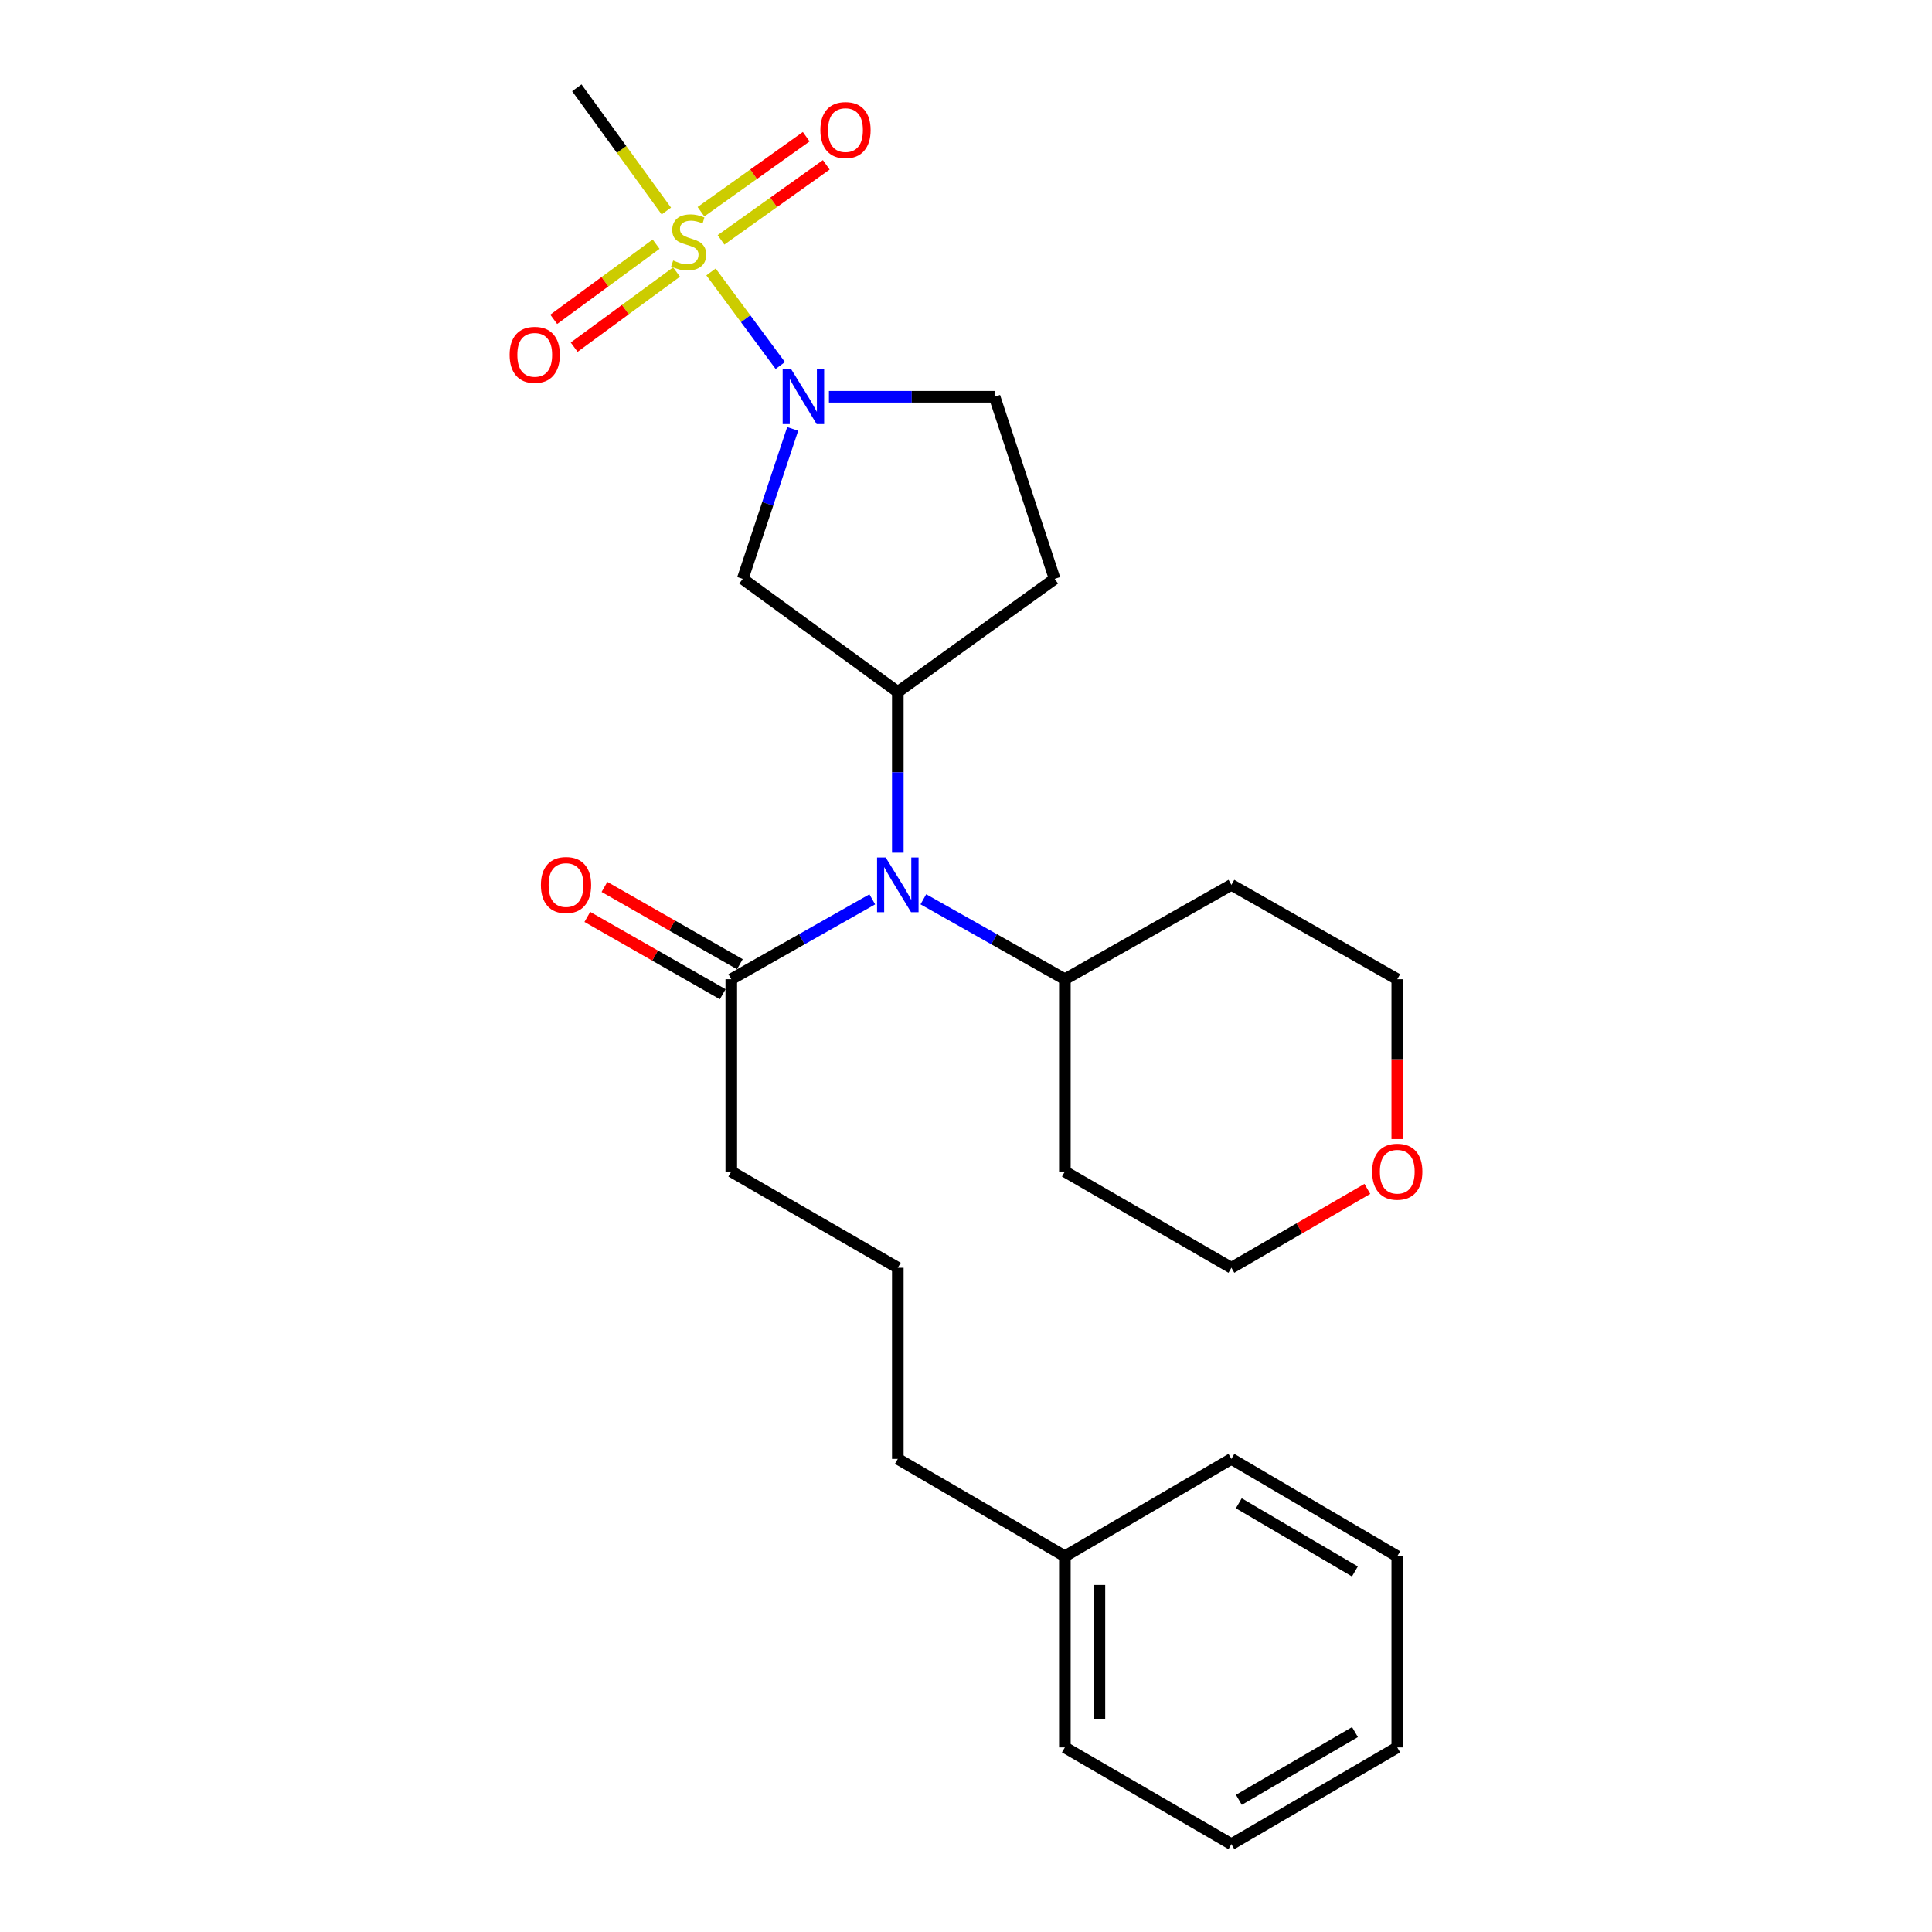 <?xml version='1.0' encoding='iso-8859-1'?>
<svg version='1.1' baseProfile='full'
              xmlns='http://www.w3.org/2000/svg'
                      xmlns:rdkit='http://www.rdkit.org/xml'
                      xmlns:xlink='http://www.w3.org/1999/xlink'
                  xml:space='preserve'
width='1000px' height='1000px' viewBox='0 0 1000 1000'>
<!-- END OF HEADER -->
<rect style='opacity:1.0;fill:#FFFFFF;stroke:none' width='1000' height='1000' x='0' y='0'> </rect>
<path class='bond-0' d='M 368.015,140.752 L 385.944,164.975' style='fill:none;fill-rule:evenodd;stroke:#CCCC00;stroke-width:6px;stroke-linecap:butt;stroke-linejoin:miter;stroke-opacity:1' />
<path class='bond-0' d='M 385.944,164.975 L 403.873,189.197' style='fill:none;fill-rule:evenodd;stroke:#0000FF;stroke-width:6px;stroke-linecap:butt;stroke-linejoin:miter;stroke-opacity:1' />
<path class='bond-6' d='M 339.598,126.384 L 313.1,145.833' style='fill:none;fill-rule:evenodd;stroke:#CCCC00;stroke-width:6px;stroke-linecap:butt;stroke-linejoin:miter;stroke-opacity:1' />
<path class='bond-6' d='M 313.1,145.833 L 286.602,165.283' style='fill:none;fill-rule:evenodd;stroke:#FF0000;stroke-width:6px;stroke-linecap:butt;stroke-linejoin:miter;stroke-opacity:1' />
<path class='bond-6' d='M 350.178,140.798 L 323.68,160.248' style='fill:none;fill-rule:evenodd;stroke:#CCCC00;stroke-width:6px;stroke-linecap:butt;stroke-linejoin:miter;stroke-opacity:1' />
<path class='bond-6' d='M 323.68,160.248 L 297.182,179.697' style='fill:none;fill-rule:evenodd;stroke:#FF0000;stroke-width:6px;stroke-linecap:butt;stroke-linejoin:miter;stroke-opacity:1' />
<path class='bond-7' d='M 373.2,124.145 L 400.439,104.732' style='fill:none;fill-rule:evenodd;stroke:#CCCC00;stroke-width:6px;stroke-linecap:butt;stroke-linejoin:miter;stroke-opacity:1' />
<path class='bond-7' d='M 400.439,104.732 L 427.678,85.318' style='fill:none;fill-rule:evenodd;stroke:#FF0000;stroke-width:6px;stroke-linecap:butt;stroke-linejoin:miter;stroke-opacity:1' />
<path class='bond-7' d='M 362.822,109.584 L 390.061,90.171' style='fill:none;fill-rule:evenodd;stroke:#CCCC00;stroke-width:6px;stroke-linecap:butt;stroke-linejoin:miter;stroke-opacity:1' />
<path class='bond-7' d='M 390.061,90.171 L 417.3,70.757' style='fill:none;fill-rule:evenodd;stroke:#FF0000;stroke-width:6px;stroke-linecap:butt;stroke-linejoin:miter;stroke-opacity:1' />
<path class='bond-12' d='M 344.897,109.227 L 321.731,77.341' style='fill:none;fill-rule:evenodd;stroke:#CCCC00;stroke-width:6px;stroke-linecap:butt;stroke-linejoin:miter;stroke-opacity:1' />
<path class='bond-12' d='M 321.731,77.341 L 298.565,45.455' style='fill:none;fill-rule:evenodd;stroke:#000000;stroke-width:6px;stroke-linecap:butt;stroke-linejoin:miter;stroke-opacity:1' />
<path class='bond-2' d='M 410.294,222.011 L 397.358,260.819' style='fill:none;fill-rule:evenodd;stroke:#0000FF;stroke-width:6px;stroke-linecap:butt;stroke-linejoin:miter;stroke-opacity:1' />
<path class='bond-2' d='M 397.358,260.819 L 384.422,299.628' style='fill:none;fill-rule:evenodd;stroke:#000000;stroke-width:6px;stroke-linecap:butt;stroke-linejoin:miter;stroke-opacity:1' />
<path class='bond-8' d='M 429.056,205.367 L 471.923,205.367' style='fill:none;fill-rule:evenodd;stroke:#0000FF;stroke-width:6px;stroke-linecap:butt;stroke-linejoin:miter;stroke-opacity:1' />
<path class='bond-8' d='M 471.923,205.367 L 514.791,205.367' style='fill:none;fill-rule:evenodd;stroke:#000000;stroke-width:6px;stroke-linecap:butt;stroke-linejoin:miter;stroke-opacity:1' />
<path class='bond-1' d='M 464.706,358.127 L 384.422,299.628' style='fill:none;fill-rule:evenodd;stroke:#000000;stroke-width:6px;stroke-linecap:butt;stroke-linejoin:miter;stroke-opacity:1' />
<path class='bond-3' d='M 464.706,358.127 L 464.706,399.74' style='fill:none;fill-rule:evenodd;stroke:#000000;stroke-width:6px;stroke-linecap:butt;stroke-linejoin:miter;stroke-opacity:1' />
<path class='bond-3' d='M 464.706,399.74 L 464.706,441.353' style='fill:none;fill-rule:evenodd;stroke:#0000FF;stroke-width:6px;stroke-linecap:butt;stroke-linejoin:miter;stroke-opacity:1' />
<path class='bond-26' d='M 464.706,358.127 L 545.894,299.628' style='fill:none;fill-rule:evenodd;stroke:#000000;stroke-width:6px;stroke-linecap:butt;stroke-linejoin:miter;stroke-opacity:1' />
<path class='bond-4' d='M 451.489,465.498 L 415,486.171' style='fill:none;fill-rule:evenodd;stroke:#0000FF;stroke-width:6px;stroke-linecap:butt;stroke-linejoin:miter;stroke-opacity:1' />
<path class='bond-4' d='M 415,486.171 L 378.511,506.844' style='fill:none;fill-rule:evenodd;stroke:#000000;stroke-width:6px;stroke-linecap:butt;stroke-linejoin:miter;stroke-opacity:1' />
<path class='bond-9' d='M 477.928,465.478 L 514.553,486.161' style='fill:none;fill-rule:evenodd;stroke:#0000FF;stroke-width:6px;stroke-linecap:butt;stroke-linejoin:miter;stroke-opacity:1' />
<path class='bond-9' d='M 514.553,486.161 L 551.178,506.844' style='fill:none;fill-rule:evenodd;stroke:#000000;stroke-width:6px;stroke-linecap:butt;stroke-linejoin:miter;stroke-opacity:1' />
<path class='bond-10' d='M 382.944,499.08 L 347.905,479.077' style='fill:none;fill-rule:evenodd;stroke:#000000;stroke-width:6px;stroke-linecap:butt;stroke-linejoin:miter;stroke-opacity:1' />
<path class='bond-10' d='M 347.905,479.077 L 312.867,459.074' style='fill:none;fill-rule:evenodd;stroke:#FF0000;stroke-width:6px;stroke-linecap:butt;stroke-linejoin:miter;stroke-opacity:1' />
<path class='bond-10' d='M 374.079,514.608 L 339.04,494.605' style='fill:none;fill-rule:evenodd;stroke:#000000;stroke-width:6px;stroke-linecap:butt;stroke-linejoin:miter;stroke-opacity:1' />
<path class='bond-10' d='M 339.04,494.605 L 304.002,474.602' style='fill:none;fill-rule:evenodd;stroke:#FF0000;stroke-width:6px;stroke-linecap:butt;stroke-linejoin:miter;stroke-opacity:1' />
<path class='bond-15' d='M 378.511,506.844 L 378.511,606.39' style='fill:none;fill-rule:evenodd;stroke:#000000;stroke-width:6px;stroke-linecap:butt;stroke-linejoin:miter;stroke-opacity:1' />
<path class='bond-5' d='M 545.894,299.628 L 514.791,205.367' style='fill:none;fill-rule:evenodd;stroke:#000000;stroke-width:6px;stroke-linecap:butt;stroke-linejoin:miter;stroke-opacity:1' />
<path class='bond-13' d='M 551.178,506.844 L 637.373,458.01' style='fill:none;fill-rule:evenodd;stroke:#000000;stroke-width:6px;stroke-linecap:butt;stroke-linejoin:miter;stroke-opacity:1' />
<path class='bond-14' d='M 551.178,506.844 L 551.178,606.39' style='fill:none;fill-rule:evenodd;stroke:#000000;stroke-width:6px;stroke-linecap:butt;stroke-linejoin:miter;stroke-opacity:1' />
<path class='bond-11' d='M 707.739,615.372 L 672.556,635.785' style='fill:none;fill-rule:evenodd;stroke:#FF0000;stroke-width:6px;stroke-linecap:butt;stroke-linejoin:miter;stroke-opacity:1' />
<path class='bond-11' d='M 672.556,635.785 L 637.373,656.197' style='fill:none;fill-rule:evenodd;stroke:#000000;stroke-width:6px;stroke-linecap:butt;stroke-linejoin:miter;stroke-opacity:1' />
<path class='bond-27' d='M 723.22,589.581 L 723.22,548.213' style='fill:none;fill-rule:evenodd;stroke:#FF0000;stroke-width:6px;stroke-linecap:butt;stroke-linejoin:miter;stroke-opacity:1' />
<path class='bond-27' d='M 723.22,548.213 L 723.22,506.844' style='fill:none;fill-rule:evenodd;stroke:#000000;stroke-width:6px;stroke-linecap:butt;stroke-linejoin:miter;stroke-opacity:1' />
<path class='bond-18' d='M 637.373,458.01 L 723.22,506.844' style='fill:none;fill-rule:evenodd;stroke:#000000;stroke-width:6px;stroke-linecap:butt;stroke-linejoin:miter;stroke-opacity:1' />
<path class='bond-19' d='M 551.178,606.39 L 637.373,656.197' style='fill:none;fill-rule:evenodd;stroke:#000000;stroke-width:6px;stroke-linecap:butt;stroke-linejoin:miter;stroke-opacity:1' />
<path class='bond-17' d='M 378.511,606.39 L 464.706,656.197' style='fill:none;fill-rule:evenodd;stroke:#000000;stroke-width:6px;stroke-linecap:butt;stroke-linejoin:miter;stroke-opacity:1' />
<path class='bond-16' d='M 551.178,805.51 L 464.706,755.117' style='fill:none;fill-rule:evenodd;stroke:#000000;stroke-width:6px;stroke-linecap:butt;stroke-linejoin:miter;stroke-opacity:1' />
<path class='bond-21' d='M 551.178,805.51 L 551.178,904.46' style='fill:none;fill-rule:evenodd;stroke:#000000;stroke-width:6px;stroke-linecap:butt;stroke-linejoin:miter;stroke-opacity:1' />
<path class='bond-21' d='M 569.059,820.353 L 569.059,889.617' style='fill:none;fill-rule:evenodd;stroke:#000000;stroke-width:6px;stroke-linecap:butt;stroke-linejoin:miter;stroke-opacity:1' />
<path class='bond-22' d='M 551.178,805.51 L 637.373,755.117' style='fill:none;fill-rule:evenodd;stroke:#000000;stroke-width:6px;stroke-linecap:butt;stroke-linejoin:miter;stroke-opacity:1' />
<path class='bond-20' d='M 464.706,656.197 L 464.706,755.117' style='fill:none;fill-rule:evenodd;stroke:#000000;stroke-width:6px;stroke-linecap:butt;stroke-linejoin:miter;stroke-opacity:1' />
<path class='bond-24' d='M 551.178,904.46 L 637.373,954.545' style='fill:none;fill-rule:evenodd;stroke:#000000;stroke-width:6px;stroke-linecap:butt;stroke-linejoin:miter;stroke-opacity:1' />
<path class='bond-23' d='M 637.373,755.117 L 723.22,805.51' style='fill:none;fill-rule:evenodd;stroke:#000000;stroke-width:6px;stroke-linecap:butt;stroke-linejoin:miter;stroke-opacity:1' />
<path class='bond-23' d='M 641.198,778.096 L 701.291,813.372' style='fill:none;fill-rule:evenodd;stroke:#000000;stroke-width:6px;stroke-linecap:butt;stroke-linejoin:miter;stroke-opacity:1' />
<path class='bond-25' d='M 723.22,805.51 L 723.22,904.46' style='fill:none;fill-rule:evenodd;stroke:#000000;stroke-width:6px;stroke-linecap:butt;stroke-linejoin:miter;stroke-opacity:1' />
<path class='bond-28' d='M 637.373,954.545 L 723.22,904.46' style='fill:none;fill-rule:evenodd;stroke:#000000;stroke-width:6px;stroke-linecap:butt;stroke-linejoin:miter;stroke-opacity:1' />
<path class='bond-28' d='M 641.239,931.588 L 701.332,896.528' style='fill:none;fill-rule:evenodd;stroke:#000000;stroke-width:6px;stroke-linecap:butt;stroke-linejoin:miter;stroke-opacity:1' />
<path  class='atom-0' d='M 348.438 134.833
Q 348.758 134.953, 350.078 135.513
Q 351.398 136.073, 352.838 136.433
Q 354.318 136.753, 355.758 136.753
Q 358.438 136.753, 359.998 135.473
Q 361.558 134.153, 361.558 131.873
Q 361.558 130.313, 360.758 129.353
Q 359.998 128.393, 358.798 127.873
Q 357.598 127.353, 355.598 126.753
Q 353.078 125.993, 351.558 125.273
Q 350.078 124.553, 348.998 123.033
Q 347.958 121.513, 347.958 118.953
Q 347.958 115.393, 350.358 113.193
Q 352.798 110.993, 357.598 110.993
Q 360.878 110.993, 364.598 112.553
L 363.678 115.633
Q 360.278 114.233, 357.718 114.233
Q 354.958 114.233, 353.438 115.393
Q 351.918 116.513, 351.958 118.473
Q 351.958 119.993, 352.718 120.913
Q 353.518 121.833, 354.638 122.353
Q 355.798 122.873, 357.718 123.473
Q 360.278 124.273, 361.798 125.073
Q 363.318 125.873, 364.398 127.513
Q 365.518 129.113, 365.518 131.873
Q 365.518 135.793, 362.878 137.913
Q 360.278 139.993, 355.918 139.993
Q 353.398 139.993, 351.478 139.433
Q 349.598 138.913, 347.358 137.993
L 348.438 134.833
' fill='#CCCC00'/>
<path  class='atom-1' d='M 409.582 191.207
L 418.862 206.207
Q 419.782 207.687, 421.262 210.367
Q 422.742 213.047, 422.822 213.207
L 422.822 191.207
L 426.582 191.207
L 426.582 219.527
L 422.702 219.527
L 412.742 203.127
Q 411.582 201.207, 410.342 199.007
Q 409.142 196.807, 408.782 196.127
L 408.782 219.527
L 405.102 219.527
L 405.102 191.207
L 409.582 191.207
' fill='#0000FF'/>
<path  class='atom-4' d='M 458.446 443.85
L 467.726 458.85
Q 468.646 460.33, 470.126 463.01
Q 471.606 465.69, 471.686 465.85
L 471.686 443.85
L 475.446 443.85
L 475.446 472.17
L 471.566 472.17
L 461.606 455.77
Q 460.446 453.85, 459.206 451.65
Q 458.006 449.45, 457.646 448.77
L 457.646 472.17
L 453.966 472.17
L 453.966 443.85
L 458.446 443.85
' fill='#0000FF'/>
<path  class='atom-7' d='M 263.78 183.662
Q 263.78 176.862, 267.14 173.062
Q 270.5 169.262, 276.78 169.262
Q 283.06 169.262, 286.42 173.062
Q 289.78 176.862, 289.78 183.662
Q 289.78 190.542, 286.38 194.462
Q 282.98 198.342, 276.78 198.342
Q 270.54 198.342, 267.14 194.462
Q 263.78 190.582, 263.78 183.662
M 276.78 195.142
Q 281.1 195.142, 283.42 192.262
Q 285.78 189.342, 285.78 183.662
Q 285.78 178.102, 283.42 175.302
Q 281.1 172.462, 276.78 172.462
Q 272.46 172.462, 270.1 175.262
Q 267.78 178.062, 267.78 183.662
Q 267.78 189.382, 270.1 192.262
Q 272.46 195.142, 276.78 195.142
' fill='#FF0000'/>
<path  class='atom-8' d='M 424.626 67.329
Q 424.626 60.529, 427.986 56.729
Q 431.346 52.929, 437.626 52.929
Q 443.906 52.929, 447.266 56.729
Q 450.626 60.529, 450.626 67.329
Q 450.626 74.209, 447.226 78.129
Q 443.826 82.009, 437.626 82.009
Q 431.386 82.009, 427.986 78.129
Q 424.626 74.249, 424.626 67.329
M 437.626 78.809
Q 441.946 78.809, 444.266 75.929
Q 446.626 73.009, 446.626 67.329
Q 446.626 61.769, 444.266 58.969
Q 441.946 56.129, 437.626 56.129
Q 433.306 56.129, 430.946 58.929
Q 428.626 61.729, 428.626 67.329
Q 428.626 73.049, 430.946 75.929
Q 433.306 78.809, 437.626 78.809
' fill='#FF0000'/>
<path  class='atom-11' d='M 279.972 458.09
Q 279.972 451.29, 283.332 447.49
Q 286.692 443.69, 292.972 443.69
Q 299.252 443.69, 302.612 447.49
Q 305.972 451.29, 305.972 458.09
Q 305.972 464.97, 302.572 468.89
Q 299.172 472.77, 292.972 472.77
Q 286.732 472.77, 283.332 468.89
Q 279.972 465.01, 279.972 458.09
M 292.972 469.57
Q 297.292 469.57, 299.612 466.69
Q 301.972 463.77, 301.972 458.09
Q 301.972 452.53, 299.612 449.73
Q 297.292 446.89, 292.972 446.89
Q 288.652 446.89, 286.292 449.69
Q 283.972 452.49, 283.972 458.09
Q 283.972 463.81, 286.292 466.69
Q 288.652 469.57, 292.972 469.57
' fill='#FF0000'/>
<path  class='atom-12' d='M 710.22 606.47
Q 710.22 599.67, 713.58 595.87
Q 716.94 592.07, 723.22 592.07
Q 729.5 592.07, 732.86 595.87
Q 736.22 599.67, 736.22 606.47
Q 736.22 613.35, 732.82 617.27
Q 729.42 621.15, 723.22 621.15
Q 716.98 621.15, 713.58 617.27
Q 710.22 613.39, 710.22 606.47
M 723.22 617.95
Q 727.54 617.95, 729.86 615.07
Q 732.22 612.15, 732.22 606.47
Q 732.22 600.91, 729.86 598.11
Q 727.54 595.27, 723.22 595.27
Q 718.9 595.27, 716.54 598.07
Q 714.22 600.87, 714.22 606.47
Q 714.22 612.19, 716.54 615.07
Q 718.9 617.95, 723.22 617.95
' fill='#FF0000'/>
</svg>
